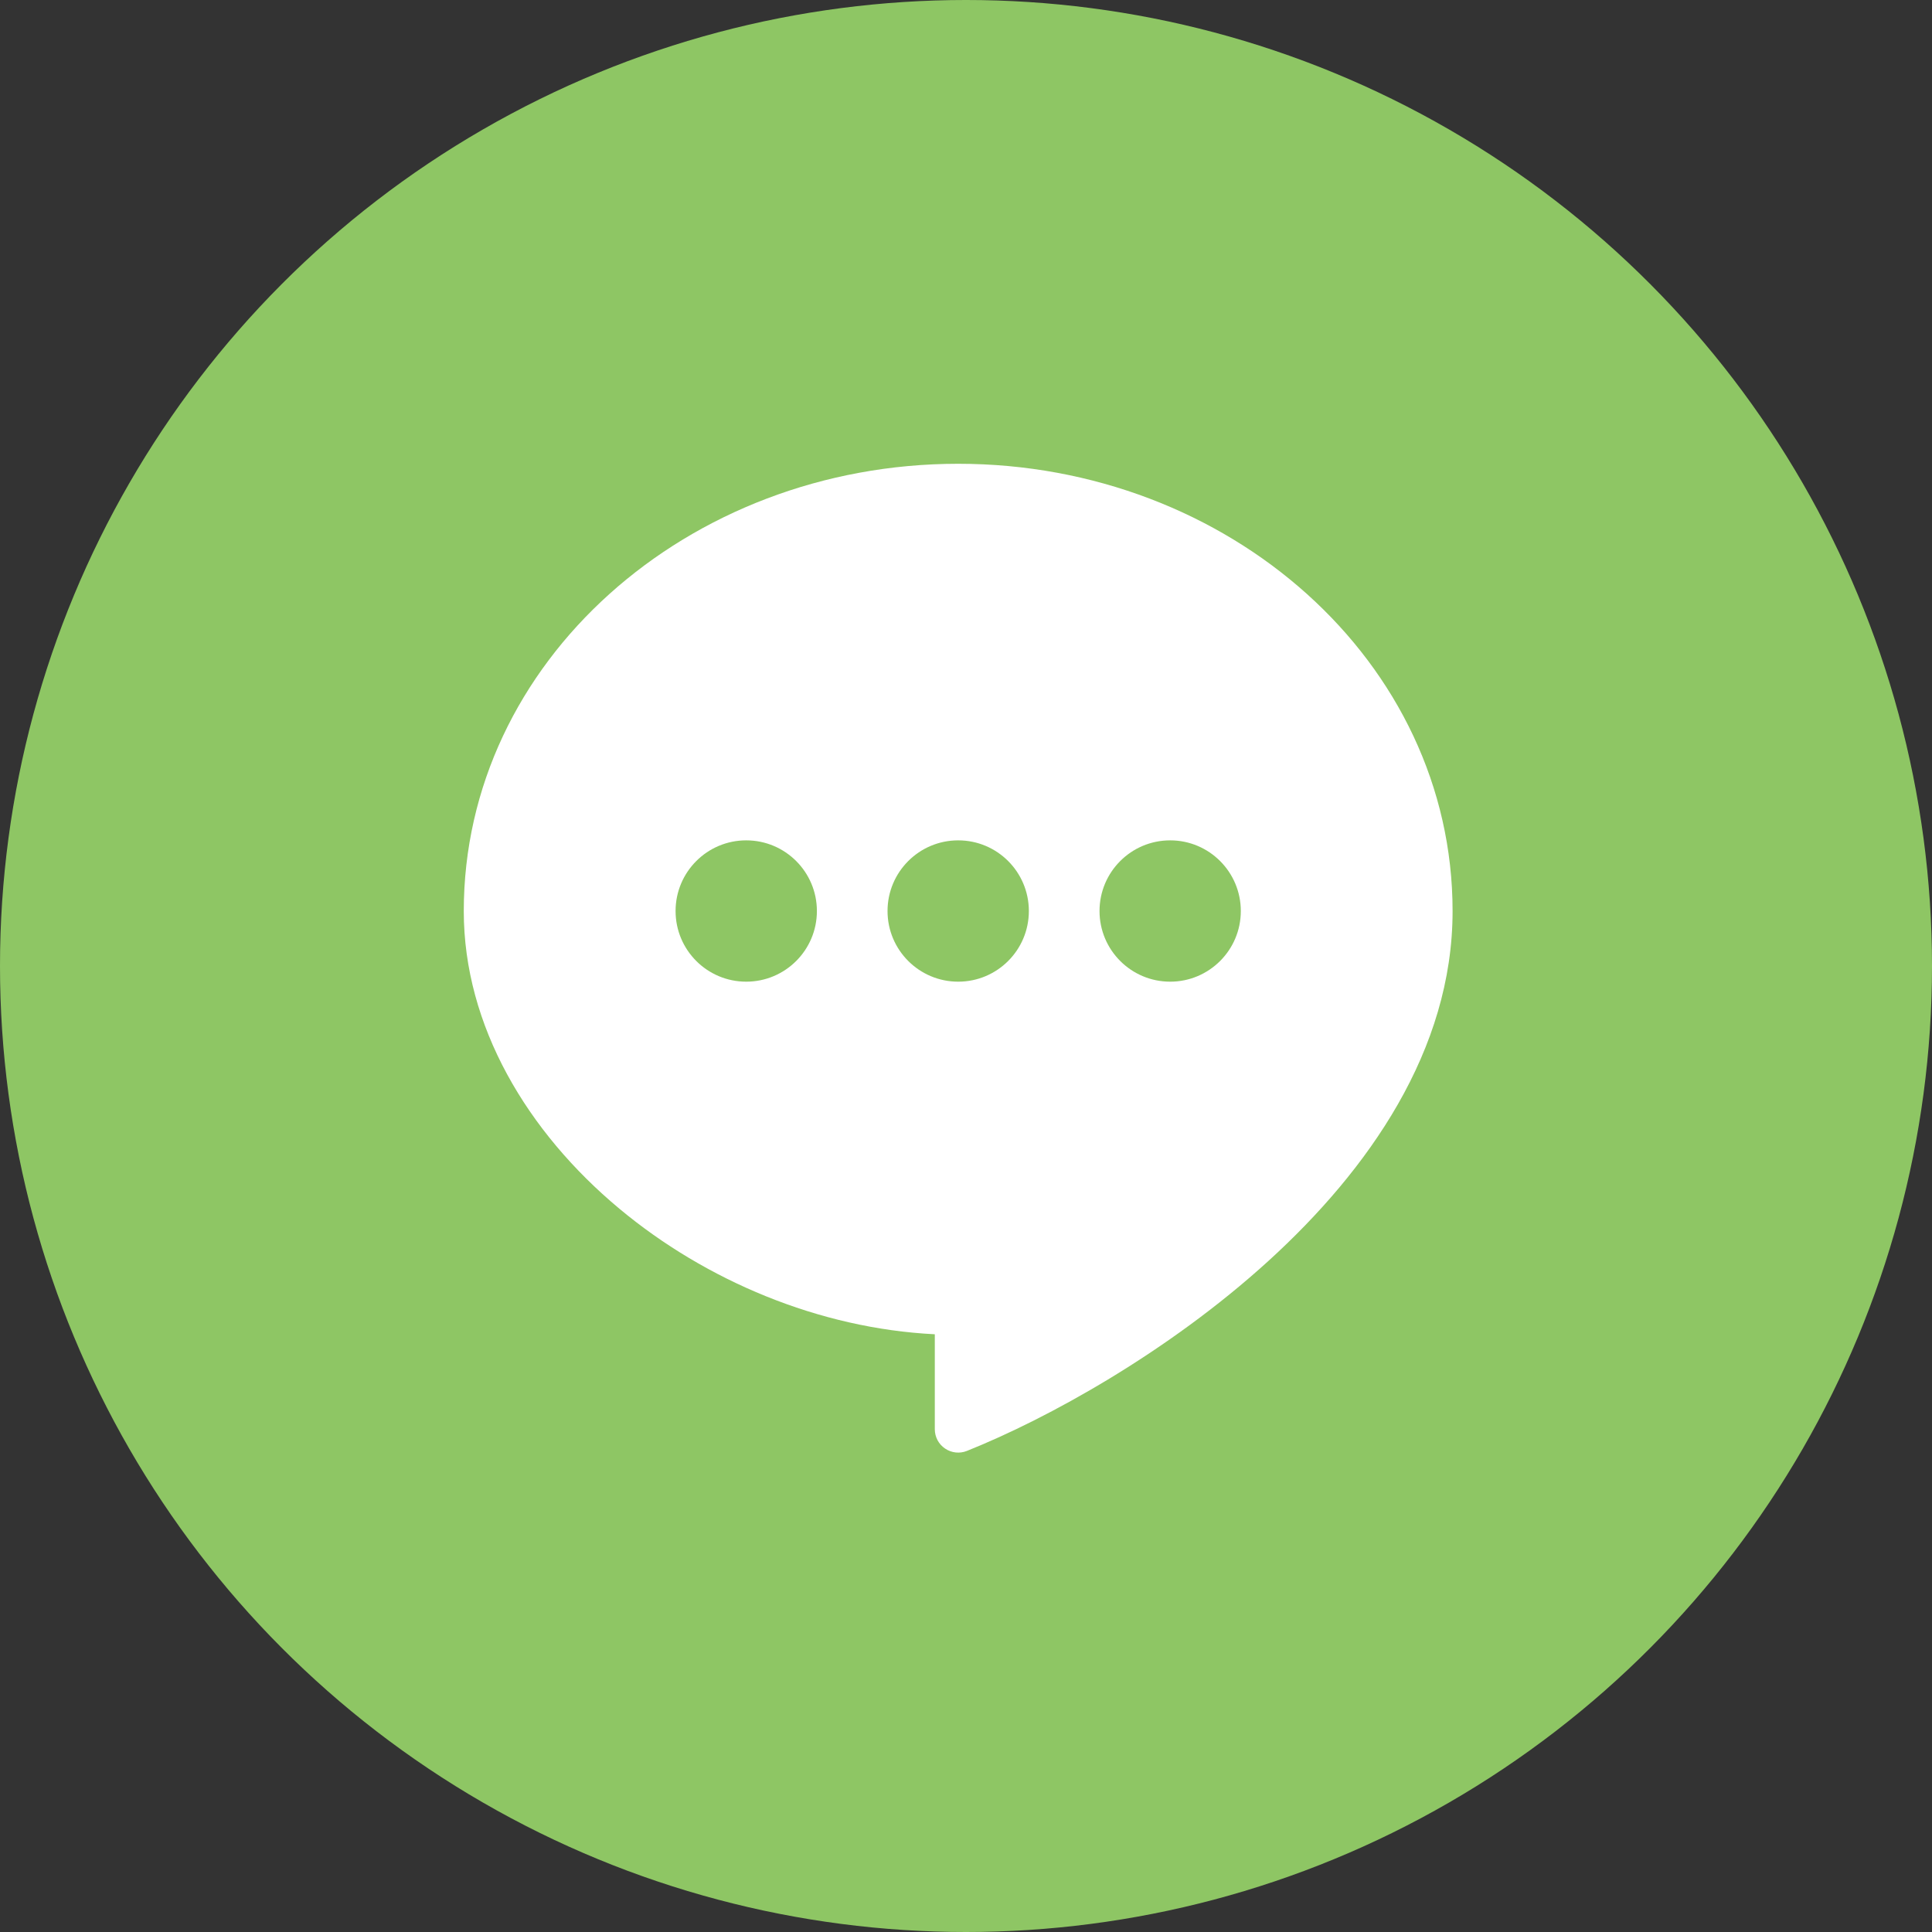 <?xml version="1.0" encoding="UTF-8"?> <svg xmlns="http://www.w3.org/2000/svg" width="62" height="62" viewBox="0 0 62 62" fill="none"><rect x="0" y="0" width="62" height="62" fill="#333333" stroke="none"/><circle cx="31" cy="31" r="31" fill="#8EC664"></circle><path fill-rule="evenodd" clip-rule="evenodd" d="M14.883 29.238C14.883 21.237 22.063 14.883 30.749 14.883C39.435 14.883 46.615 21.237 46.615 29.238C46.615 33.705 43.914 37.544 40.702 40.468C37.476 43.403 33.617 45.526 31.028 46.562C30.797 46.654 30.535 46.626 30.329 46.486C30.122 46.347 29.999 46.114 29.999 45.865V42.818C26.285 42.633 22.646 41.097 19.877 38.789C16.924 36.329 14.883 32.922 14.883 29.238ZM23.947 31.503C25.2 31.503 26.215 30.488 26.215 29.236C26.215 27.983 25.2 26.968 23.947 26.968C22.695 26.968 21.68 27.983 21.68 29.236C21.68 30.488 22.695 31.503 23.947 31.503ZM30.75 31.503C32.002 31.503 33.017 30.488 33.017 29.236C33.017 27.983 32.002 26.968 30.75 26.968C29.497 26.968 28.482 27.983 28.482 29.236C28.482 30.488 29.497 31.503 30.75 31.503ZM39.819 29.236C39.819 30.488 38.804 31.503 37.552 31.503C36.3 31.503 35.285 30.488 35.285 29.236C35.285 27.983 36.3 26.968 37.552 26.968C38.804 26.968 39.819 27.983 39.819 29.236Z" fill="white"></path></svg> 